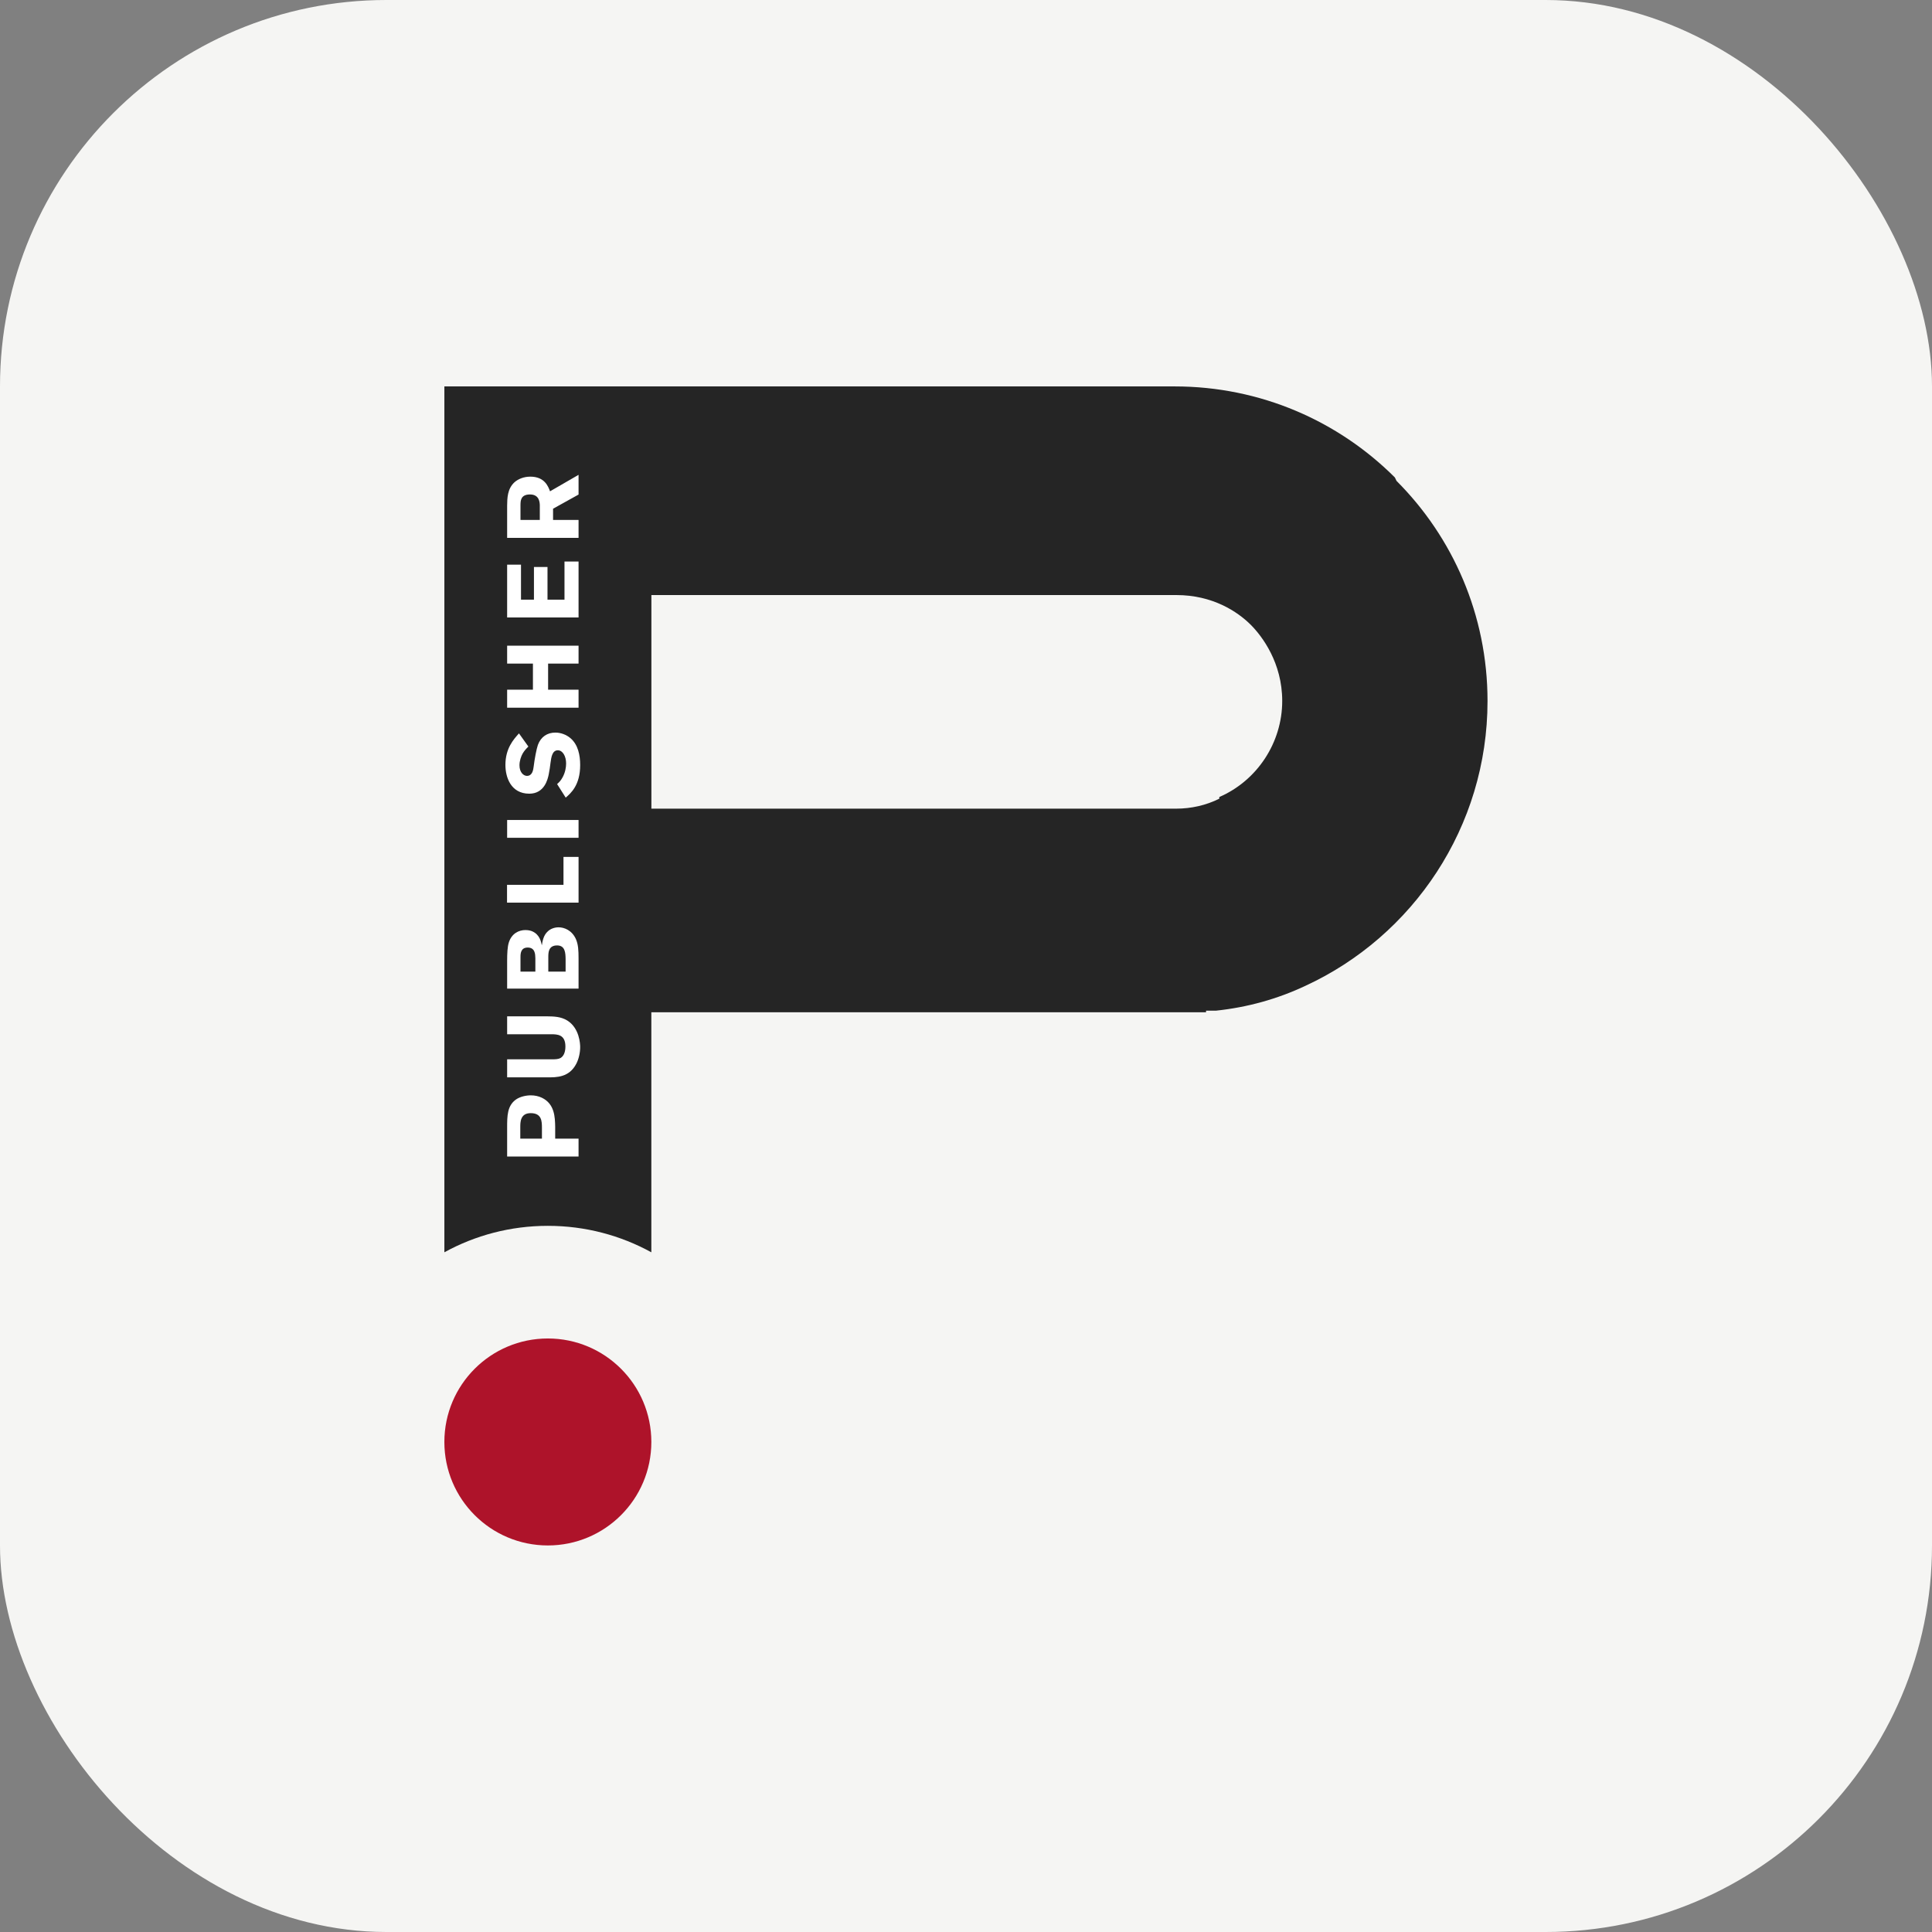 <svg xmlns="http://www.w3.org/2000/svg" version="1.1" xmlns:xlink="http://www.w3.org/1999/xlink" xmlns:svgjs="http://svgjs.com/svgjs" width="1000" height="1000"><rect width="100%" height="100%" fill="#808080" stroke="none"/><rect width="1000" height="1000" rx="200" ry="200" fill="#f5f5f3"></rect><g transform="matrix(2.618,0,0,2.618,230.005,200.008)"><svg xmlns="http://www.w3.org/2000/svg" version="1.1" xmlns:xlink="http://www.w3.org/1999/xlink" xmlns:svgjs="http://svgjs.com/svgjs" width="206.24" height="229.16"><svg id="Layer_2" xmlns="http://www.w3.org/2000/svg" viewBox="0 0 206.24 229.16"><defs><style>.cls-1{fill:#fff;}.cls-2{fill:#ae132a;}.cls-3{fill:#252525;}</style></defs><g id="Layer_1-2"><g><g><path class="cls-3" d="m188.24,18.66l-.32-.66C176.78,6.87,161.39,0,144.37,0H0v171.19c6.08-3.34,13.06-5.23,20.46-5.23s14.38,1.89,20.46,5.23v-47.45h109.67v-.32h1.96c6.22-.66,12.11-2.29,17.68-4.91,21.28-9.82,36.01-31.43,36.01-56.31,0-17.02-6.87-32.4-18-43.53Zm-35.03,62.53v.32c-2.62,1.31-5.57,1.97-8.51,1.97H40.93v-42.23h103.78c7.19,0,12.1,3.27,14.73,5.89,2.28,2.29,6.21,7.53,6.21,15.05,0,8.19-4.91,15.72-12.44,18.99Z"></path><circle class="cls-2" cx="20.46" cy="208.69" r="20.46"></circle></g><g><path class="cls-1" d="m12.41,152.26v-5.68c0-2.32,0-4.38,1.78-5.62.8-.54,1.94-.8,2.9-.8.78,0,1.54.16,2.2.48,2.52,1.22,2.58,3.82,2.62,5.74v2.34h4.62v3.54h-14.12Zm2.6-3.54h4.28v-2.12c0-1.32-.04-2.92-2.22-2.92-2.06,0-2.06,1.78-2.06,2.8v2.24Z"></path><path class="cls-1" d="m12.41,124.54h7.88c1.36.02,2.72.04,4,.82,2.44,1.52,2.56,4.66,2.56,5.26,0,1.06-.26,2.32-.76,3.28-1.4,2.72-3.88,2.72-5.8,2.7h-7.88v-3.56h8.8c.72,0,1.32-.02,1.76-.26.74-.44.96-1.4.96-2.28,0-2.4-1.64-2.4-2.74-2.42h-8.78v-3.54Z"></path><path class="cls-1" d="m12.41,119.06v-5.46c0-1.48.06-2.82.34-3.68.56-1.74,1.94-2.44,3.28-2.44.76,0,1.22.2,1.36.26,1.44.64,1.72,2,1.88,2.76.14-.86.32-2,1.2-2.78.54-.5,1.32-.78,2.12-.78,1.1,0,2.64.58,3.42,2.34.46,1.06.52,2.2.52,3.82v5.96h-14.12Zm2.64-3.36h2.94v-2.66c-.02-.8-.06-2.1-1.52-2.1-1.36,0-1.42,1.18-1.42,1.86v2.9Zm5.5,0h3.42v-2.46c-.02-1.18-.06-2.72-1.68-2.72-1.7,0-1.72,1.4-1.74,2.12v3.06Z"></path><path class="cls-1" d="m12.39,102.06v-3.52h11.16v-5.52h2.98v9.04h-14.14Z"></path><path class="cls-1" d="m12.41,85.72h14.12v3.52h-14.12v-3.52Z"></path><path class="cls-1" d="m22.29,78.62c.4-.36.72-.66,1.1-1.36.5-.94.68-1.9.68-2.72,0-1.4-.66-2.6-1.64-2.6-1.12,0-1.3,1.42-1.44,2.46-.1.78-.2,1.56-.36,2.32-.18.86-.8,3.8-3.84,3.8-3.64,0-4.72-3.24-4.72-5.68,0-3.26,1.58-5.02,2.68-6.24l1.86,2.6c-.44.44-.82.84-1.14,1.4-.28.5-.62,1.4-.62,2.3,0,1.4.8,2.1,1.48,2.1,1.08,0,1.24-1.2,1.32-1.8.18-1.5.56-3.52.84-4.32.6-1.62,1.86-2.44,3.46-2.44,1.02,0,2.14.38,3,1.12,1.48,1.28,1.9,3.32,1.9,5.3,0,3.98-1.84,5.56-2.86,6.44l-1.7-2.68Z"></path><path class="cls-1" d="m12.41,51.26h14.12v3.54h-6.02v5.16h6.02v3.56h-14.12v-3.56h5.1v-5.16h-5.1v-3.54Z"></path><path class="cls-1" d="m12.41,45.68v-10.44h2.74v6.92h2.56v-6.46h2.68v6.46h3.36v-7.54h2.78v11.06h-14.12Z"></path><path class="cls-1" d="m12.41,29.94v-6.36c.02-1.48.04-3.32,1.44-4.62.74-.66,1.86-1.12,3.14-1.12,2.84,0,3.54,1.94,3.9,2.9l5.64-3.26v3.9l-5.04,2.8v2.22h5.04v3.54h-14.12Zm2.64-3.54h3.82v-2.92c-.02-.5-.06-2.12-1.94-2.12s-1.86,1.3-1.88,2.04v3Z"></path></g></g></g></svg></svg></g></svg>